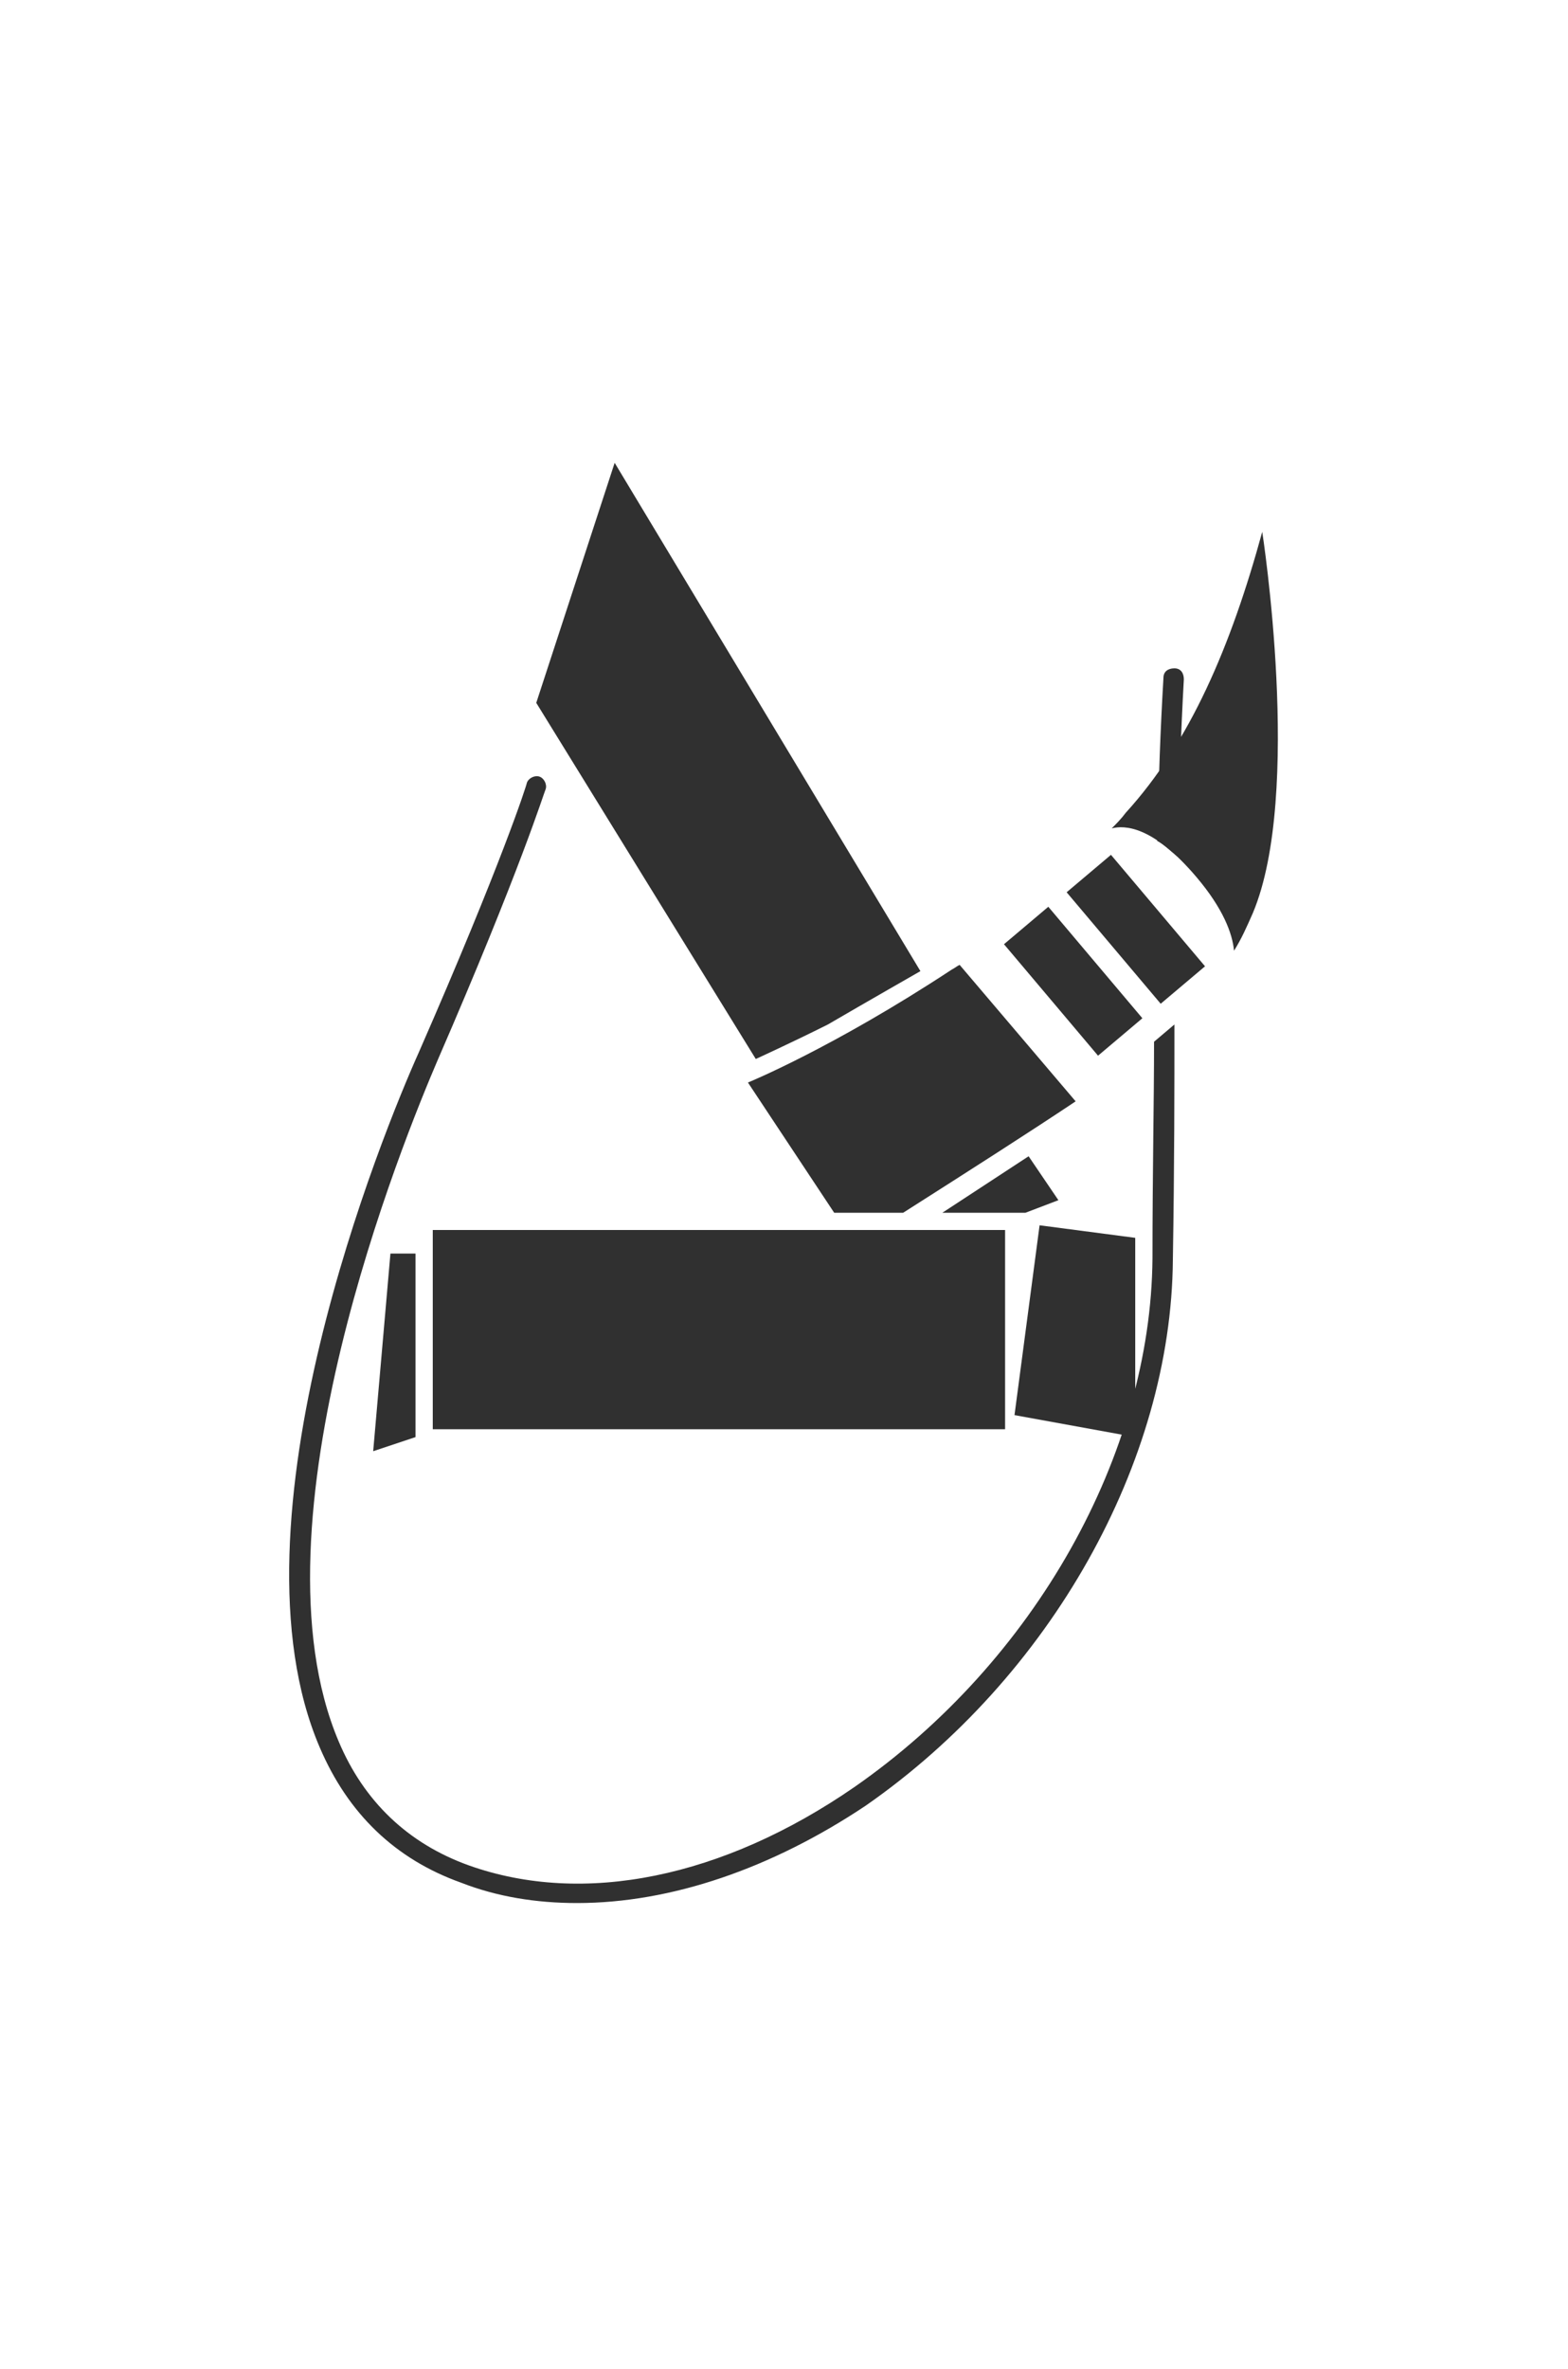 <?xml version="1.0" encoding="utf-8"?>
<!-- Generator: Adobe Illustrator 24.1.0, SVG Export Plug-In . SVG Version: 6.00 Build 0)  -->
<svg version="1.1" id="レイヤー_1" xmlns="http://www.w3.org/2000/svg" xmlns:xlink="http://www.w3.org/1999/xlink" x="0px"
	 y="0px" viewBox="0 0 100 151" style="enable-background:new 0 0 100 151;" xml:space="preserve">
<style type="text/css">
	.st0{fill:#303030;}
</style>
<path class="st0" d="M48.2,67.5l-14-22.7l5-15.3l19.5,32.4c0,0-3.5,2-5.9,3.4C50.4,66.5,48.2,67.5,48.2,67.5z"/>
<polygon class="st0" points="60.1,77.3 65.6,73.7 67.5,76.5 65.4,77.3 "/>
<polygon class="st0" points="26.5,91.6 23.8,92.5 24.9,79.9 26.5,79.9 "/>
<polygon class="st0" points="72.4,91.6 64.7,90.2 66.3,78.1 72.4,78.9 "/>
<g>
	<path class="st0" d="M73.6,66.4c0,3.8-0.1,8.3-0.1,13.8c-0.1,12.5-7.5,25.7-19,33.7c-8.4,5.8-17.3,7.6-24.6,5
		c-3.9-1.4-6.7-4.1-8.3-7.9c-5.9-13.9,4.2-38.5,6.3-43.4c5.3-12.2,6.8-17.1,6.9-17.3c0.1-0.3-0.1-0.7-0.4-0.8
		c-0.3-0.1-0.7,0.1-0.8,0.4c0,0.1-1.6,5.1-6.9,17.2C24.5,72,14.2,97,20.4,111.4c1.8,4.2,4.8,7.1,9,8.6c2.3,0.9,4.8,1.3,7.4,1.3
		c6,0,12.4-2.2,18.4-6.2c11.8-8.2,19.5-21.9,19.6-34.8c0.1-6.1,0.1-11,0.1-15L73.6,66.4z"/>
	<path class="st0" d="M75.1,54.6c0.1-4.5,0.2-7.7,0.4-11.3c0-0.4-0.2-0.7-0.6-0.7c-0.4,0-0.7,0.2-0.7,0.6c-0.2,3.4-0.3,6.3-0.4,10.4
		C74.2,53.8,74.6,54.2,75.1,54.6z"/>
</g>
<g>
	<path class="st0" d="M61.2,61.5c-0.2,0.1-0.3,0.2-0.5,0.3c-7.6,5-13,7.2-13,7.2l5.5,8.3c0,0,1.8,0,4.4,0c4.4-2.8,8-5.1,11-7.1
		L61.2,61.5z"/>
	<path class="st0" d="M80.5,33.9c-2,7.3-4.6,13.4-8.7,17.9c-0.3,0.4-0.6,0.7-0.9,1c0.8-0.2,2.6-0.2,5.4,3.1c1.7,2,2.3,3.6,2.4,4.7
		c0.5-0.8,0.8-1.5,1.2-2.4C83.1,50.6,80.5,33.9,80.5,33.9z"/>
</g>
<rect x="70.6" y="54.6" transform="matrix(0.764 -0.645 0.645 0.764 -21.13 60.696)" class="st0" width="3.7" height="9.3"/>
<rect x="66.6" y="57.9" transform="matrix(0.764 -0.645 0.645 0.764 -24.198 58.906)" class="st0" width="3.7" height="9.3"/>
<rect x="27.6" y="78.4" class="st0" width="36.5" height="12.7"/>
</svg>
